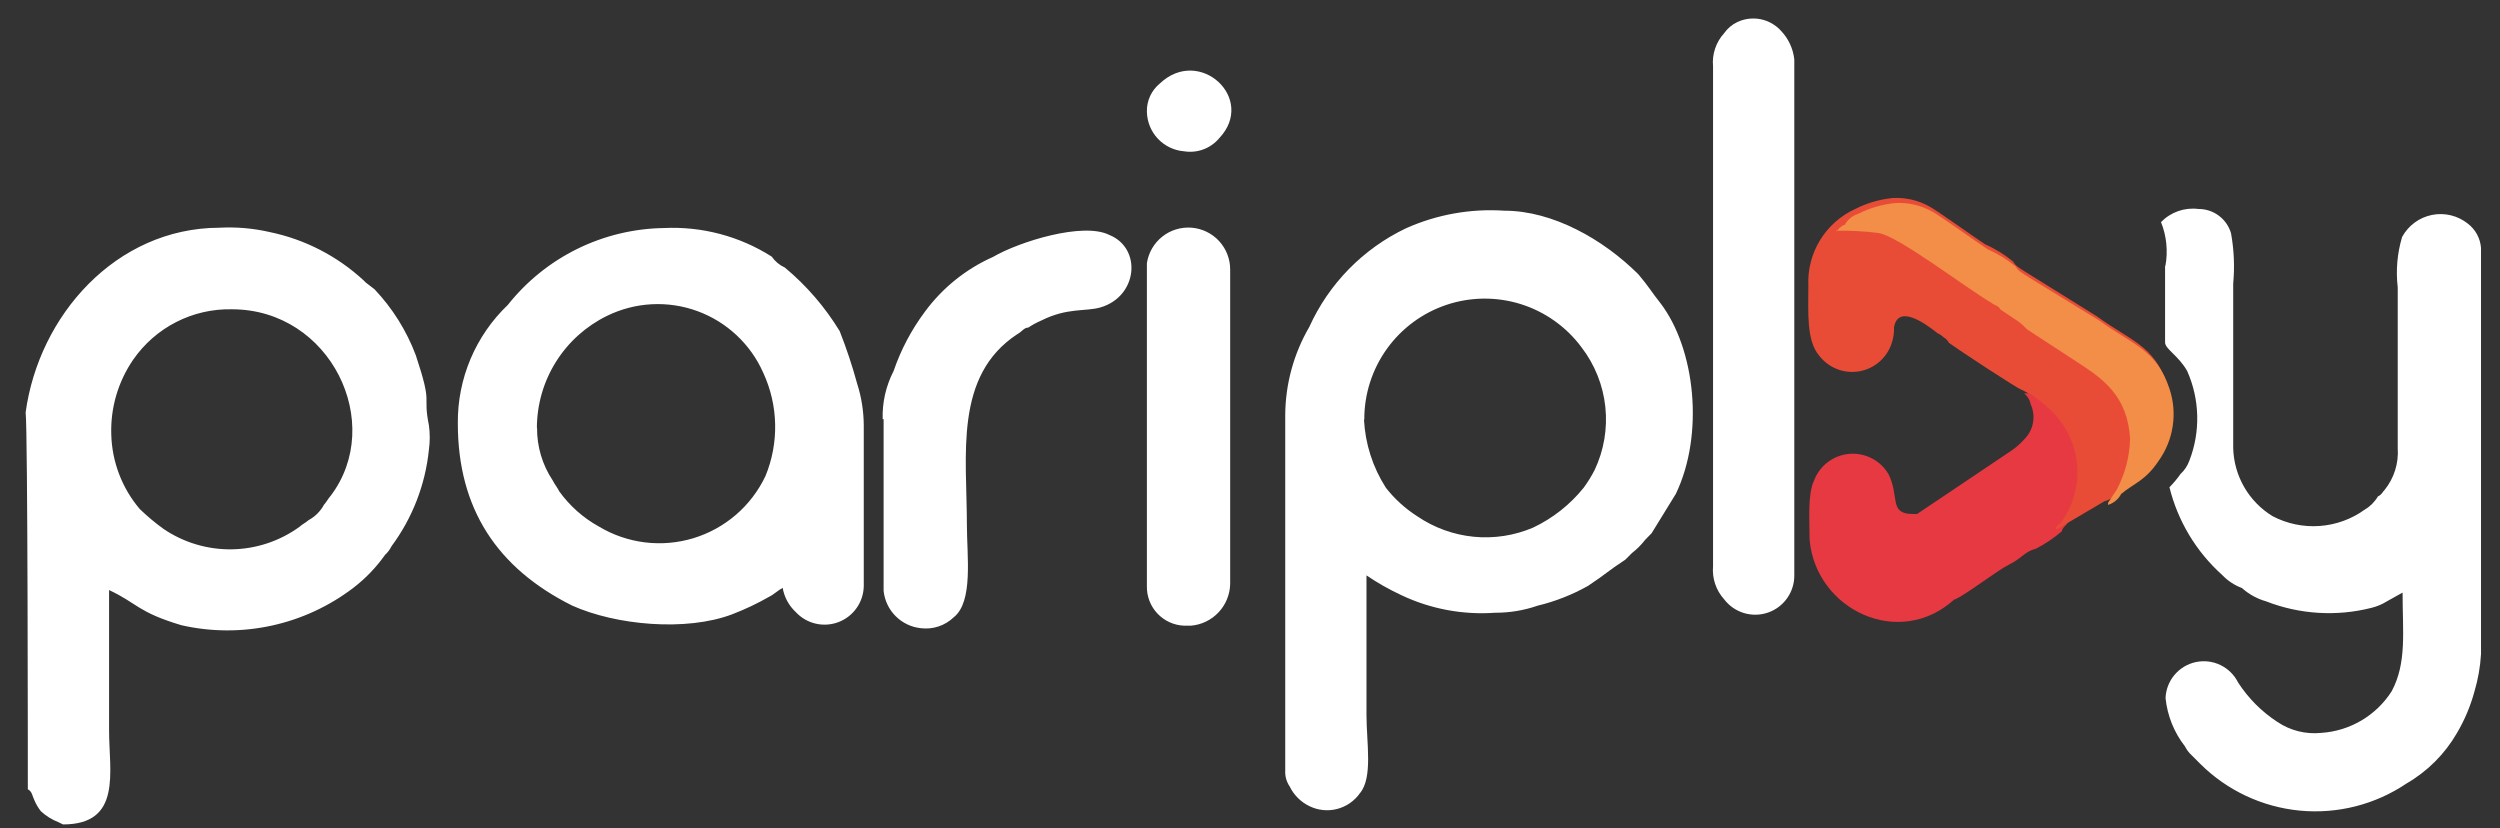 <svg width="160" height="53" viewBox="0 0 160 53" fill="none" xmlns="http://www.w3.org/2000/svg">
<rect x="0" y="0" width="160" height="53" fill="#333333" stroke="none"/>
<path fill-rule="evenodd" clip-rule="evenodd" d="M73.401 7.154C73.414 7.798 73.665 8.413 74.107 8.881C74.549 9.348 75.149 9.635 75.791 9.684C76.205 9.749 76.629 9.706 77.021 9.559C77.414 9.412 77.761 9.166 78.031 8.844C80.421 6.314 76.771 2.944 74.241 5.334C73.97 5.553 73.754 5.83 73.608 6.146C73.462 6.462 73.391 6.807 73.401 7.154ZM7.121 27.794C7.069 26.096 7.559 24.425 8.521 23.024C9.224 22.005 10.17 21.176 11.273 20.612C12.376 20.048 13.602 19.767 14.841 19.794C21.161 19.794 24.671 27.094 21.161 31.734C21.021 31.874 20.881 32.154 20.741 32.294C20.512 32.718 20.164 33.066 19.741 33.294C19.591 33.434 19.311 33.574 19.171 33.714C17.91 34.628 16.399 35.132 14.843 35.157C13.286 35.182 11.76 34.727 10.471 33.854C9.931 33.465 9.42 33.037 8.941 32.574C7.806 31.235 7.164 29.549 7.121 27.794ZM1.781 50.514C2.061 50.654 2.061 50.934 2.201 51.214C2.307 51.469 2.448 51.709 2.621 51.924C2.95 52.227 3.333 52.464 3.751 52.624L4.031 52.764C7.821 52.764 6.981 49.394 6.981 46.764V37.764C8.801 38.614 8.801 39.174 11.611 40.014C13.507 40.446 15.476 40.455 17.376 40.042C19.277 39.629 21.064 38.804 22.611 37.624C23.389 37.027 24.074 36.316 24.641 35.514C24.814 35.355 24.956 35.165 25.061 34.954C26.399 33.147 27.224 31.012 27.451 28.774C27.521 28.26 27.521 27.739 27.451 27.224C27.031 25.124 27.731 26.104 26.611 22.734C26.02 21.166 25.122 19.731 23.971 18.514L23.411 18.084L23.271 17.944C21.588 16.389 19.514 15.32 17.271 14.854C16.212 14.61 15.125 14.516 14.041 14.574C7.401 14.594 2.481 20.214 1.641 26.394C1.781 27.514 1.781 49.004 1.781 50.514ZM34.361 27.374C34.366 25.881 34.789 24.418 35.583 23.153C36.377 21.888 37.508 20.87 38.851 20.214C39.743 19.777 40.715 19.524 41.708 19.472C42.701 19.419 43.694 19.568 44.628 19.909C45.562 20.25 46.418 20.776 47.143 21.456C47.869 22.135 48.45 22.955 48.851 23.864C49.327 24.895 49.586 26.014 49.609 27.15C49.634 28.285 49.423 29.414 48.991 30.464C48.541 31.414 47.898 32.258 47.103 32.944C46.307 33.63 45.377 34.141 44.372 34.446C43.367 34.75 42.309 34.84 41.267 34.711C40.224 34.581 39.221 34.235 38.321 33.694C37.321 33.141 36.457 32.372 35.791 31.444C35.651 31.164 35.511 31.024 35.371 30.744C34.708 29.746 34.36 28.572 34.371 27.374H34.361ZM29.301 27.094C29.301 32.574 31.831 36.364 36.611 38.754C39.411 40.014 43.911 40.434 46.861 39.314C47.682 38.999 48.477 38.622 49.241 38.184C49.531 38.044 49.811 37.764 50.091 37.624C50.194 38.219 50.489 38.763 50.931 39.174C51.271 39.541 51.713 39.798 52.201 39.912C52.688 40.026 53.198 39.991 53.666 39.813C54.134 39.634 54.537 39.32 54.825 38.91C55.113 38.501 55.271 38.015 55.281 37.514V27.234C55.277 26.328 55.136 25.428 54.861 24.564C54.549 23.421 54.175 22.296 53.741 21.194C52.803 19.653 51.617 18.278 50.231 17.124C49.893 16.971 49.602 16.729 49.391 16.424C47.338 15.118 44.931 14.479 42.501 14.594C40.573 14.622 38.676 15.077 36.947 15.928C35.217 16.779 33.699 18.004 32.501 19.514C31.477 20.491 30.665 21.669 30.114 22.972C29.564 24.276 29.287 25.679 29.301 27.094ZM56.551 26.814V37.814C56.614 38.425 56.884 38.996 57.318 39.431C57.751 39.866 58.32 40.139 58.931 40.204C59.312 40.252 59.7 40.214 60.065 40.093C60.43 39.972 60.763 39.771 61.041 39.504C62.301 38.504 61.881 35.574 61.881 33.604C61.881 29.114 61.041 24.054 65.111 21.384C65.391 21.244 65.531 20.964 65.811 20.964C66.073 20.789 66.351 20.639 66.641 20.514C68.321 19.674 69.451 19.954 70.431 19.674C72.821 18.974 73.101 15.884 70.991 15.034C69.311 14.194 65.231 15.464 63.551 16.444C61.817 17.216 60.314 18.425 59.191 19.954C58.331 21.106 57.656 22.384 57.191 23.744C56.698 24.698 56.457 25.762 56.491 26.834L56.551 26.814ZM73.401 16.814V37.514C73.387 38.165 73.63 38.796 74.077 39.269C74.525 39.742 75.14 40.021 75.791 40.044H76.211C76.887 39.99 77.519 39.687 77.984 39.194C78.449 38.701 78.716 38.052 78.731 37.374V17.264C78.736 16.586 78.484 15.932 78.026 15.432C77.568 14.933 76.937 14.625 76.261 14.572C75.585 14.519 74.915 14.723 74.384 15.145C73.853 15.567 73.502 16.174 73.401 16.844V16.814Z" fill="white"/>
<path fill-rule="evenodd" clip-rule="evenodd" d="M109.635 4.244V36.245C109.602 36.626 109.647 37.011 109.77 37.374C109.892 37.737 110.088 38.071 110.345 38.355C110.664 38.774 111.106 39.081 111.61 39.234C112.114 39.387 112.653 39.377 113.151 39.205C113.649 39.033 114.08 38.708 114.382 38.277C114.684 37.846 114.843 37.331 114.835 36.804V3.804C114.762 3.122 114.467 2.483 113.995 1.984C113.651 1.598 113.192 1.334 112.685 1.231C112.178 1.129 111.652 1.193 111.185 1.414C110.848 1.575 110.559 1.819 110.345 2.124C110.085 2.409 109.888 2.744 109.766 3.109C109.644 3.474 109.599 3.861 109.635 4.244ZM87.315 26.855C87.308 25.23 87.814 23.645 88.761 22.326C89.708 21.006 91.047 20.019 92.588 19.506C94.129 18.993 95.793 18.979 97.342 19.467C98.891 19.956 100.247 20.921 101.215 22.224C102.065 23.331 102.593 24.649 102.741 26.036C102.889 27.423 102.652 28.824 102.055 30.084C101.851 30.479 101.617 30.857 101.355 31.215C100.484 32.297 99.38 33.168 98.125 33.764C96.925 34.277 95.615 34.479 94.317 34.352C93.018 34.224 91.772 33.771 90.695 33.035C89.93 32.546 89.254 31.93 88.695 31.215C87.857 29.907 87.375 28.405 87.295 26.855H87.315ZM82.255 26.575V49.325C82.237 49.679 82.335 50.031 82.535 50.325C82.802 50.879 83.25 51.327 83.805 51.594C84.354 51.863 84.981 51.927 85.573 51.775C86.165 51.622 86.683 51.264 87.035 50.764C87.875 49.764 87.455 47.535 87.455 45.764V36.825C88.166 37.307 88.915 37.732 89.695 38.094C91.565 38.979 93.632 39.364 95.695 39.215C96.617 39.218 97.534 39.066 98.405 38.764C99.535 38.493 100.622 38.065 101.635 37.495C102.895 36.654 102.755 36.654 104.025 35.815L104.445 35.395C104.759 35.151 105.041 34.868 105.285 34.554L105.705 34.124L107.255 31.605C109.075 27.814 108.515 22.334 106.255 19.384C105.695 18.684 105.555 18.384 104.855 17.555C102.605 15.315 99.375 13.485 96.285 13.485C94.121 13.339 91.954 13.727 89.975 14.614C87.235 15.922 85.046 18.157 83.795 20.924C82.795 22.64 82.264 24.589 82.255 26.575ZM138.565 16.994V21.915C138.565 22.334 139.415 22.755 139.975 23.735C140.378 24.638 140.598 25.612 140.622 26.601C140.646 27.589 140.474 28.573 140.115 29.494C139.998 29.815 139.806 30.103 139.555 30.334C139.342 30.637 139.105 30.921 138.845 31.184C139.381 33.35 140.555 35.304 142.215 36.794C142.57 37.167 143.004 37.454 143.485 37.635C143.927 38.031 144.454 38.322 145.025 38.484C147.173 39.322 149.529 39.469 151.765 38.904C152.119 38.818 152.456 38.677 152.765 38.484L153.765 37.925C153.765 40.444 154.045 42.414 153.065 44.245C152.576 45.009 151.913 45.648 151.132 46.11C150.35 46.572 149.471 46.844 148.565 46.904C147.575 47.007 146.581 46.76 145.755 46.205C144.747 45.548 143.888 44.686 143.235 43.675C142.992 43.188 142.594 42.796 142.104 42.561C141.613 42.325 141.059 42.26 140.527 42.374C139.995 42.489 139.517 42.777 139.167 43.194C138.817 43.61 138.616 44.131 138.595 44.675C138.709 45.801 139.139 46.872 139.835 47.764C139.94 47.975 140.082 48.165 140.255 48.325L140.815 48.885C142.529 50.591 144.782 51.649 147.189 51.879C149.597 52.109 152.009 51.496 154.015 50.145C155.356 49.369 156.47 48.255 157.245 46.914C157.736 46.082 158.112 45.187 158.365 44.255C158.596 43.477 158.737 42.675 158.785 41.864V15.864C158.761 15.562 158.674 15.267 158.53 15C158.385 14.733 158.186 14.5 157.945 14.315C157.625 14.059 157.253 13.876 156.855 13.78C156.457 13.683 156.043 13.675 155.642 13.756C155.24 13.837 154.861 14.005 154.532 14.249C154.203 14.492 153.931 14.805 153.735 15.165C153.422 16.211 153.327 17.31 153.455 18.395V28.684C153.522 29.649 153.222 30.602 152.615 31.355C152.465 31.494 152.465 31.634 152.185 31.774C151.981 32.121 151.692 32.41 151.345 32.614C150.498 33.226 149.497 33.589 148.455 33.663C147.413 33.738 146.37 33.52 145.445 33.035C144.695 32.577 144.072 31.94 143.632 31.18C143.192 30.42 142.949 29.562 142.925 28.684V18.154C143.025 17.076 142.978 15.99 142.785 14.925C142.652 14.474 142.377 14.079 142 13.8C141.623 13.52 141.165 13.371 140.695 13.374C140.259 13.319 139.816 13.366 139.401 13.512C138.986 13.658 138.611 13.898 138.305 14.214C138.662 15.106 138.759 16.08 138.585 17.024L138.565 16.994Z" fill="white"/>
<path fill-rule="evenodd" clip-rule="evenodd" d="M125.085 38.375C125.785 38.095 127.755 36.545 128.595 36.125C129.435 35.705 129.595 35.285 130.285 35.125C130.887 34.815 131.451 34.435 131.965 33.995C131.965 33.855 132.105 33.715 132.245 33.575C133.007 32.544 133.381 31.278 133.305 29.999C133.228 28.719 132.704 27.508 131.825 26.575C131.219 26.028 130.547 25.558 129.825 25.175H129.545C129.764 25.351 129.912 25.599 129.965 25.875C130.134 26.248 130.184 26.663 130.109 27.066C130.034 27.468 129.837 27.838 129.545 28.125C129.253 28.45 128.916 28.733 128.545 28.965L122.695 32.895H122.415C120.875 32.895 121.575 31.775 120.875 30.365C120.624 29.929 120.254 29.573 119.808 29.34C119.363 29.107 118.86 29.005 118.358 29.047C117.857 29.089 117.378 29.273 116.977 29.577C116.577 29.881 116.271 30.293 116.095 30.765C115.675 31.615 115.815 33.435 115.815 34.565C116.235 39.055 121.575 41.565 125.085 38.355V38.375Z" fill="url(#paint0_linear_117_214)"/>
<path fill-rule="evenodd" clip-rule="evenodd" d="M134.775 32.054C135.137 31.941 135.439 31.69 135.615 31.354C136.465 30.644 137.165 30.504 138.005 29.244C138.479 28.582 138.789 27.818 138.911 27.013C139.032 26.209 138.962 25.387 138.705 24.614C137.865 22.084 136.325 21.804 134.215 20.254L129.695 17.444C129.265 17.164 128.985 17.024 128.845 16.744C128.292 16.291 127.68 15.914 127.025 15.624C126.185 15.064 124.025 13.514 123.515 13.234C122.789 12.82 121.959 12.626 121.125 12.674C120.292 12.758 119.482 12.995 118.735 13.374C117.801 13.801 117.016 14.497 116.481 15.374C115.946 16.251 115.686 17.268 115.735 18.294C115.735 19.974 115.595 21.804 116.445 22.784C116.744 23.165 117.141 23.458 117.594 23.63C118.046 23.802 118.537 23.847 119.013 23.761C119.49 23.674 119.934 23.459 120.297 23.139C120.66 22.819 120.929 22.406 121.075 21.944C121.183 21.622 121.23 21.283 121.215 20.944C121.495 19.404 123.325 20.804 123.885 21.234C124.025 21.374 124.165 21.374 124.305 21.514C124.445 21.654 124.585 21.654 124.725 21.934C125.285 22.354 129.215 24.934 129.365 24.934C130.151 25.319 130.862 25.84 131.465 26.474C132.344 27.407 132.868 28.619 132.944 29.898C133.021 31.177 132.646 32.443 131.885 33.474C131.745 33.614 131.465 33.754 131.605 33.894L134.695 32.074L134.775 32.054Z" fill="url(#paint1_linear_117_214)"/>
<path fill-rule="evenodd" clip-rule="evenodd" d="M117.505 14.765C118.397 14.752 119.289 14.798 120.175 14.905C121.435 15.045 125.785 18.415 127.475 19.395C127.615 19.535 127.895 19.535 128.035 19.815L128.875 20.375C129.191 20.565 129.478 20.801 129.725 21.075L132.955 23.184C134.495 24.184 136.185 25.295 136.325 28.105C136.293 29.232 136.002 30.337 135.475 31.335L134.915 32.175V32.315C135.277 32.202 135.579 31.95 135.755 31.614C136.605 30.905 137.305 30.765 138.145 29.505C138.621 28.844 138.932 28.079 139.054 27.274C139.176 26.469 139.104 25.646 138.845 24.875C138.005 22.345 136.465 22.065 134.355 20.515L129.865 17.765C129.445 17.485 129.155 17.345 129.015 17.065C128.461 16.611 127.849 16.234 127.195 15.945C126.355 15.385 124.195 13.835 123.685 13.555C122.959 13.141 122.129 12.946 121.295 12.995C120.462 13.078 119.651 13.315 118.905 13.695C118.543 13.807 118.241 14.059 118.065 14.395C117.925 14.395 117.785 14.535 117.505 14.825V14.765Z" fill="url(#paint2_linear_117_214)"/>
<defs>
<linearGradient id="paint0_linear_117_214" x1="262.239" y1="-801.536" x2="280.559" y2="-801.536" gradientUnits="userSpaceOnUse">
<stop stop-color="#E73942"/>
<stop offset="1" stop-color="#E94E15"/>
</linearGradient>
<linearGradient id="paint1_linear_117_214" x1="262.201" y1="-811.313" x2="286.43" y2="-811.313" gradientUnits="userSpaceOnUse">
<stop stop-color="#E94C36"/>
<stop offset="1" stop-color="#F49819"/>
</linearGradient>
<linearGradient id="paint2_linear_117_214" x1="263.826" y1="-811.982" x2="286.631" y2="-811.982" gradientUnits="userSpaceOnUse">
<stop stop-color="#F28E47"/>
<stop offset="1" stop-color="#FBBF4D"/>
</linearGradient>
</defs>
</svg>
